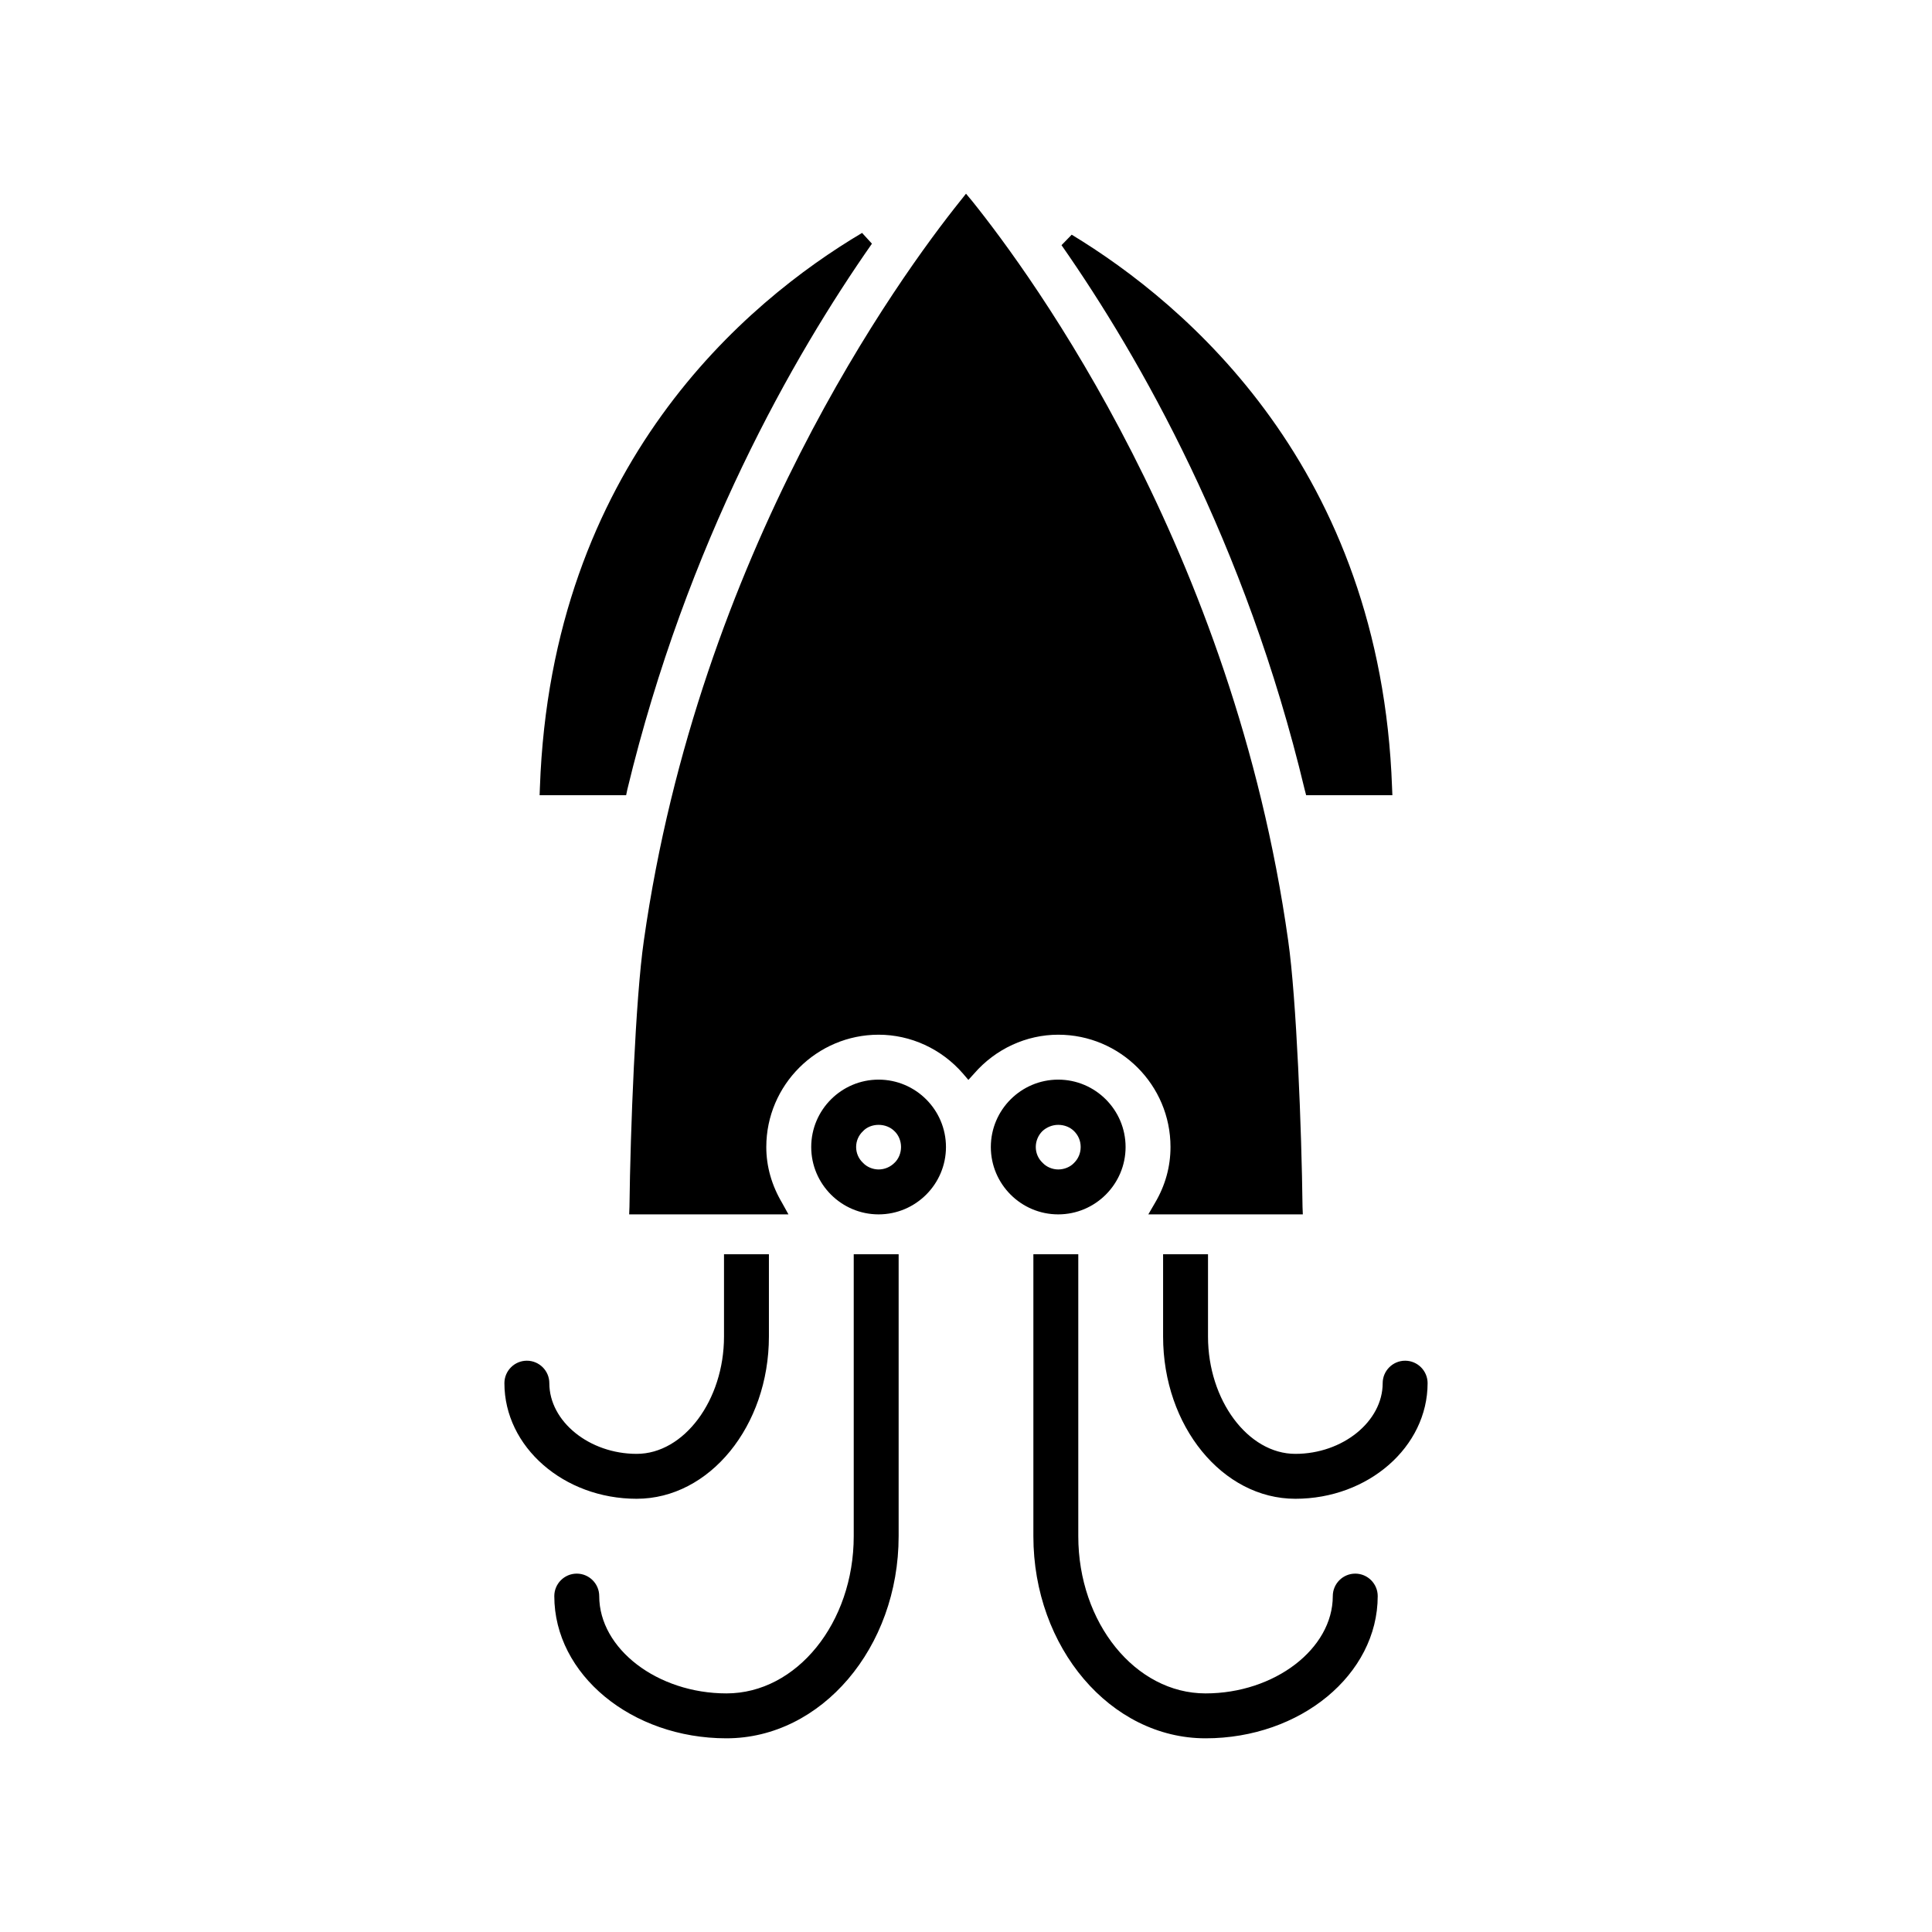 <?xml version="1.0" encoding="UTF-8"?>
<!-- Uploaded to: SVG Repo, www.svgrepo.com, Generator: SVG Repo Mixer Tools -->
<svg fill="#000000" width="800px" height="800px" version="1.1" viewBox="144 144 512 512" xmlns="http://www.w3.org/2000/svg">
 <g>
  <path d="m336.52 604.67c-25.16 0-45.625-16.91-45.625-37.691 0-3.273 2.668-5.953 5.953-5.953 3.281 0 5.953 2.676 5.953 5.953 0 13.98 15.445 25.789 33.723 25.789 18.594 0 33.723-18.688 33.723-41.66v-74.715h11.902v74.715c-0.004 29.535-20.473 53.562-45.629 53.562z"/>
  <path d="m487.28 541.19c-19.316 0-35.047-19.277-35.047-42.98v-21.82h11.902v21.82c0 16.848 10.598 31.078 23.145 31.078s23.145-8.582 23.145-18.734c0-3.273 2.668-5.953 5.953-5.953 3.281 0 5.953 2.676 5.953 5.953-0.008 16.891-15.727 30.637-35.051 30.637z"/>
  <path d="m463.48 604.67c-25.16 0-45.625-24.027-45.625-53.562v-74.715h11.902v74.715c0 22.969 15.129 41.66 33.723 41.66 18.277 0 33.723-11.809 33.723-25.789 0-3.273 2.668-5.953 5.953-5.953 3.281 0 5.953 2.676 5.953 5.953-0.008 20.781-20.477 37.691-45.629 37.691z"/>
  <path d="m312.72 541.19c-19.316 0-35.047-13.746-35.047-30.637 0-3.273 2.668-5.953 5.953-5.953 3.281 0 5.953 2.676 5.953 5.953 0 10.156 10.598 18.734 23.145 18.734 12.547 0 23.145-14.234 23.145-31.078v-21.82h11.902v21.82c-0.016 23.703-15.734 42.98-35.051 42.98z"/>
  <path d="m448.32 465.82h40.941l-0.078-1.984c-0.234-20.074-1.59-55.223-3.809-70.621-14.516-103.22-67.832-176.14-83.781-195.98l-1.59-1.906-1.512 1.906c-16.027 19.996-69.266 93.148-83.867 196.06-2.219 15.312-3.574 50.469-3.809 70.543l-0.078 1.984h42.211l-1.668-3.016c-2.777-4.684-4.203-9.684-4.203-14.84 0-16.422 13.406-29.758 29.758-29.758 8.492 0 16.664 3.731 22.371 10.312l1.426 1.668 1.512-1.668c5.715-6.59 13.887-10.312 22.293-10.312 16.422 0 29.758 13.328 29.758 29.758 0 5.156-1.348 10.156-4.125 14.84zm-23.883-35.707c-9.84 0-17.855 8.016-17.855 17.855s8.016 17.855 17.855 17.855 17.855-8.016 17.855-17.855c-0.004-9.844-8.016-17.855-17.855-17.855zm4.211 22.059c-1.031 1.109-2.621 1.746-4.203 1.746-1.512 0-3.094-0.637-4.125-1.746-1.188-1.109-1.828-2.621-1.828-4.203 0-1.582 0.637-3.094 1.746-4.203 1.109-1.031 2.621-1.668 4.203-1.668 1.668 0 3.172 0.637 4.203 1.668 1.109 1.109 1.746 2.543 1.746 4.203-0.004 1.668-0.633 3.09-1.742 4.203zm-51.812-22.059c-9.84 0-17.855 8.016-17.855 17.855s8.016 17.855 17.855 17.855c9.84 0 17.855-8.016 17.855-17.855-0.004-9.844-8.016-17.855-17.855-17.855zm4.203 22.059c-1.109 1.109-2.621 1.746-4.203 1.746-1.512 0-3.094-0.637-4.125-1.746-1.188-1.109-1.828-2.621-1.828-4.203 0-1.582 0.637-3.094 1.828-4.203 0.953-1.031 2.457-1.668 4.125-1.668s3.172 0.637 4.203 1.668c1.109 1.031 1.746 2.621 1.746 4.203 0 1.582-0.637 3.172-1.746 4.203zm131.87-99.496c-3.016-84.508-54.512-128.07-84.898-146.48l-2.699 2.777c20.789 29.758 48.797 78.871 64.434 144.25l0.395 1.512h22.852zm-140.45-146.95c-30.629 18.168-82.355 61.496-85.379 146.95l-0.078 2.062h22.93l0.316-1.512c15.793-65.465 43.957-114.81 64.824-144.65z"/>
 </g>
</svg>